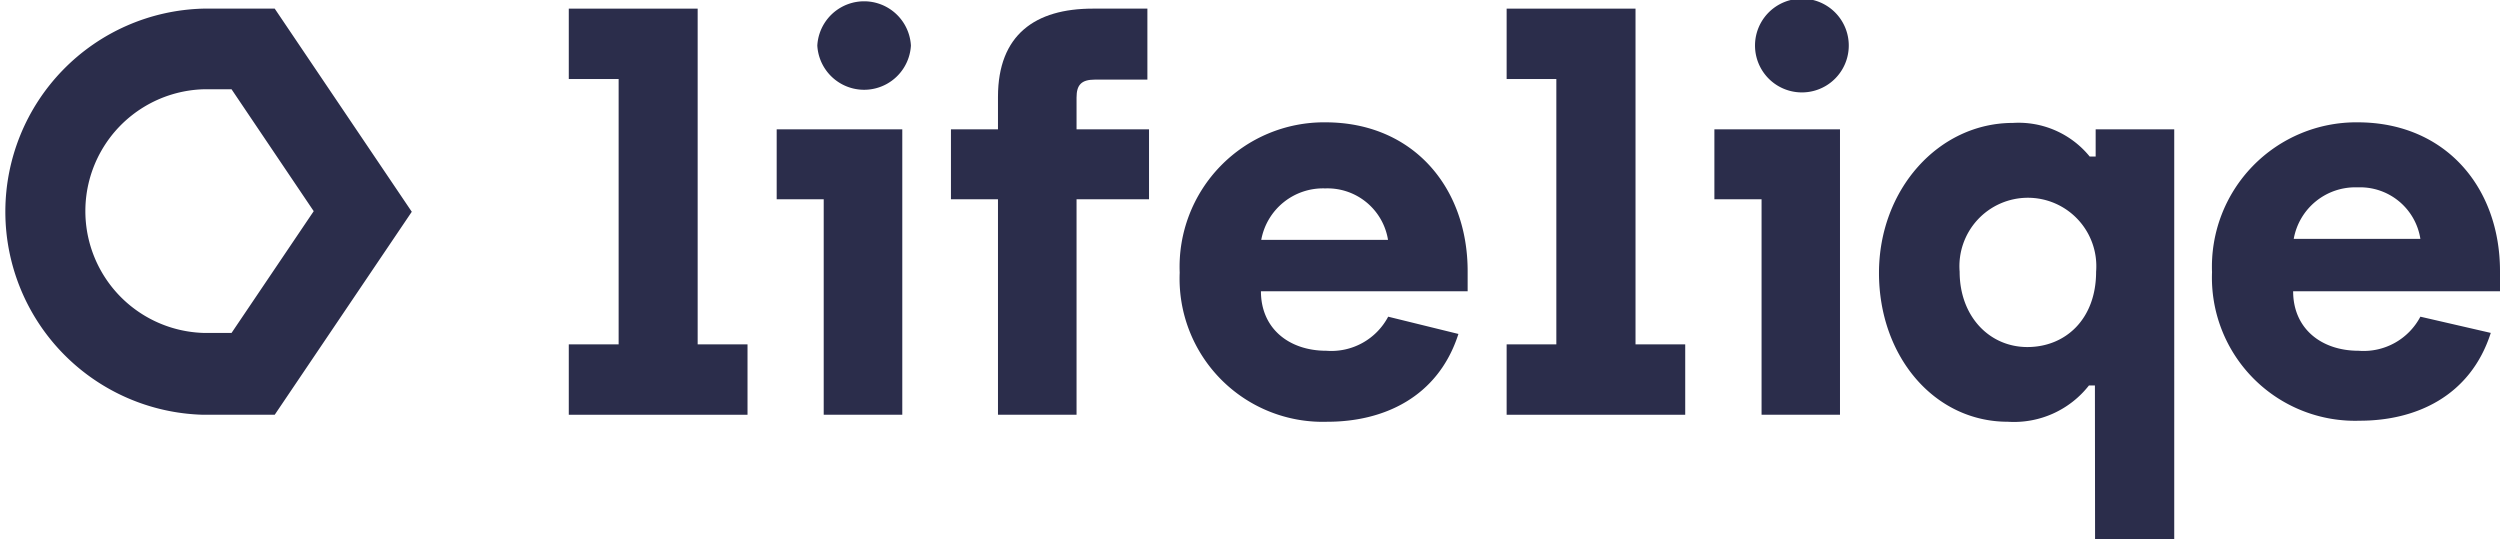 <svg xmlns="http://www.w3.org/2000/svg" xmlns:xlink="http://www.w3.org/1999/xlink" viewBox="0 0 167.99 36.23"><defs><style>.cls-1{fill:none;}.cls-2{clip-path:url(#clip-path);}.cls-3{fill:#2b2d4b;}</style><clipPath id="clip-path" transform="translate(0 0)"><rect class="cls-1" width="167.99" height="36.23"/></clipPath></defs><g id="Layer_2" data-name="Layer 2"><g id="Layer_1-2" data-name="Layer 1"><g id="Lifeliqe_dark" data-name="Lifeliqe dark"><g class="cls-2"><polygon class="cls-3" points="38.22 23.14 41.57 23.14 41.57 5.31 38.22 5.31 38.22 0.58 46.88 0.58 46.88 23.14 50.23 23.14 50.23 27.87 38.22 27.87 38.22 23.14"/><g class="cls-2"><path class="cls-3" d="M55.35,13.39H52.19V8.69h8.44V27.87H55.35ZM54.92,3.06a3.15,3.15,0,0,1,6.29,0,3.15,3.15,0,0,1-6.29,0" transform="translate(0 0)"/><path class="cls-3" d="M67.06,13.39H63.9V8.69h3.16V6.51c0-4.18,2.51-5.93,6.37-5.93H77.1V5.35H73.57c-.91,0-1.23.36-1.23,1.2V8.69h4.87v4.7H72.34V27.87H67.06Z" transform="translate(0 0)"/><path class="cls-3" d="M79.27,18.3A9.71,9.71,0,0,1,89.06,8.22c5.89,0,9.56,4.37,9.56,10v1.35H84.73c0,2.51,1.89,4,4.4,4a4.32,4.32,0,0,0,4.15-2.29L98,22.44c-1.38,4.3-5.09,5.9-8.8,5.9a9.62,9.62,0,0,1-9.93-10m14-2.22a4.12,4.12,0,0,0-4.22-3.46,4.22,4.22,0,0,0-4.3,3.46Z" transform="translate(0 0)"/><polygon class="cls-3" points="101.24 23.14 104.58 23.14 104.58 5.31 101.24 5.31 101.24 0.58 109.9 0.58 109.9 23.14 113.24 23.14 113.24 27.87 101.24 27.87 101.24 23.14"/><path class="cls-3" d="M118.37,13.39H115.2V8.69h8.44V27.87h-5.27Zm-.44-10.33a3.15,3.15,0,0,1,6.3,0,3.15,3.15,0,0,1-6.3,0" transform="translate(0 0)"/><path class="cls-3" d="M140.77,25.9h-.4a6.4,6.4,0,0,1-5.45,2.44c-4.95,0-8.66-4.4-8.66-10s4-10.08,9-10.08a6.16,6.16,0,0,1,5.16,2.26h.4V8.69h5.28V36.23h-5.32Zm.08-7.64a4.6,4.6,0,1,0-9.17,0c0,3,2,5.06,4.55,5.06s4.62-1.86,4.62-5.06" transform="translate(0 0)"/><path class="cls-3" d="M148.64,18.3a9.7,9.7,0,0,1,9.78-10.08c5.9,0,9.57,4.37,9.57,10v1.35h-13.9c0,2.51,1.89,4,4.4,4a4.31,4.31,0,0,0,4.15-2.29l4.73,1.09c-1.38,4.3-5.09,5.9-8.8,5.9a9.62,9.62,0,0,1-9.93-10m14-2.22a4.1,4.1,0,0,0-4.22-3.46,4.2,4.2,0,0,0-4.29,3.46Z" transform="translate(0 0)"/><path class="cls-3" d="M15.56,6l5.52,8.19-5.52,8.18H13.64A8.19,8.19,0,0,1,13.64,6h1.92M18.46.58H13.64a13.65,13.65,0,0,0,0,27.29h4.82l9.21-13.64Z" transform="translate(0 0)"/></g></g></g></g></g></svg>